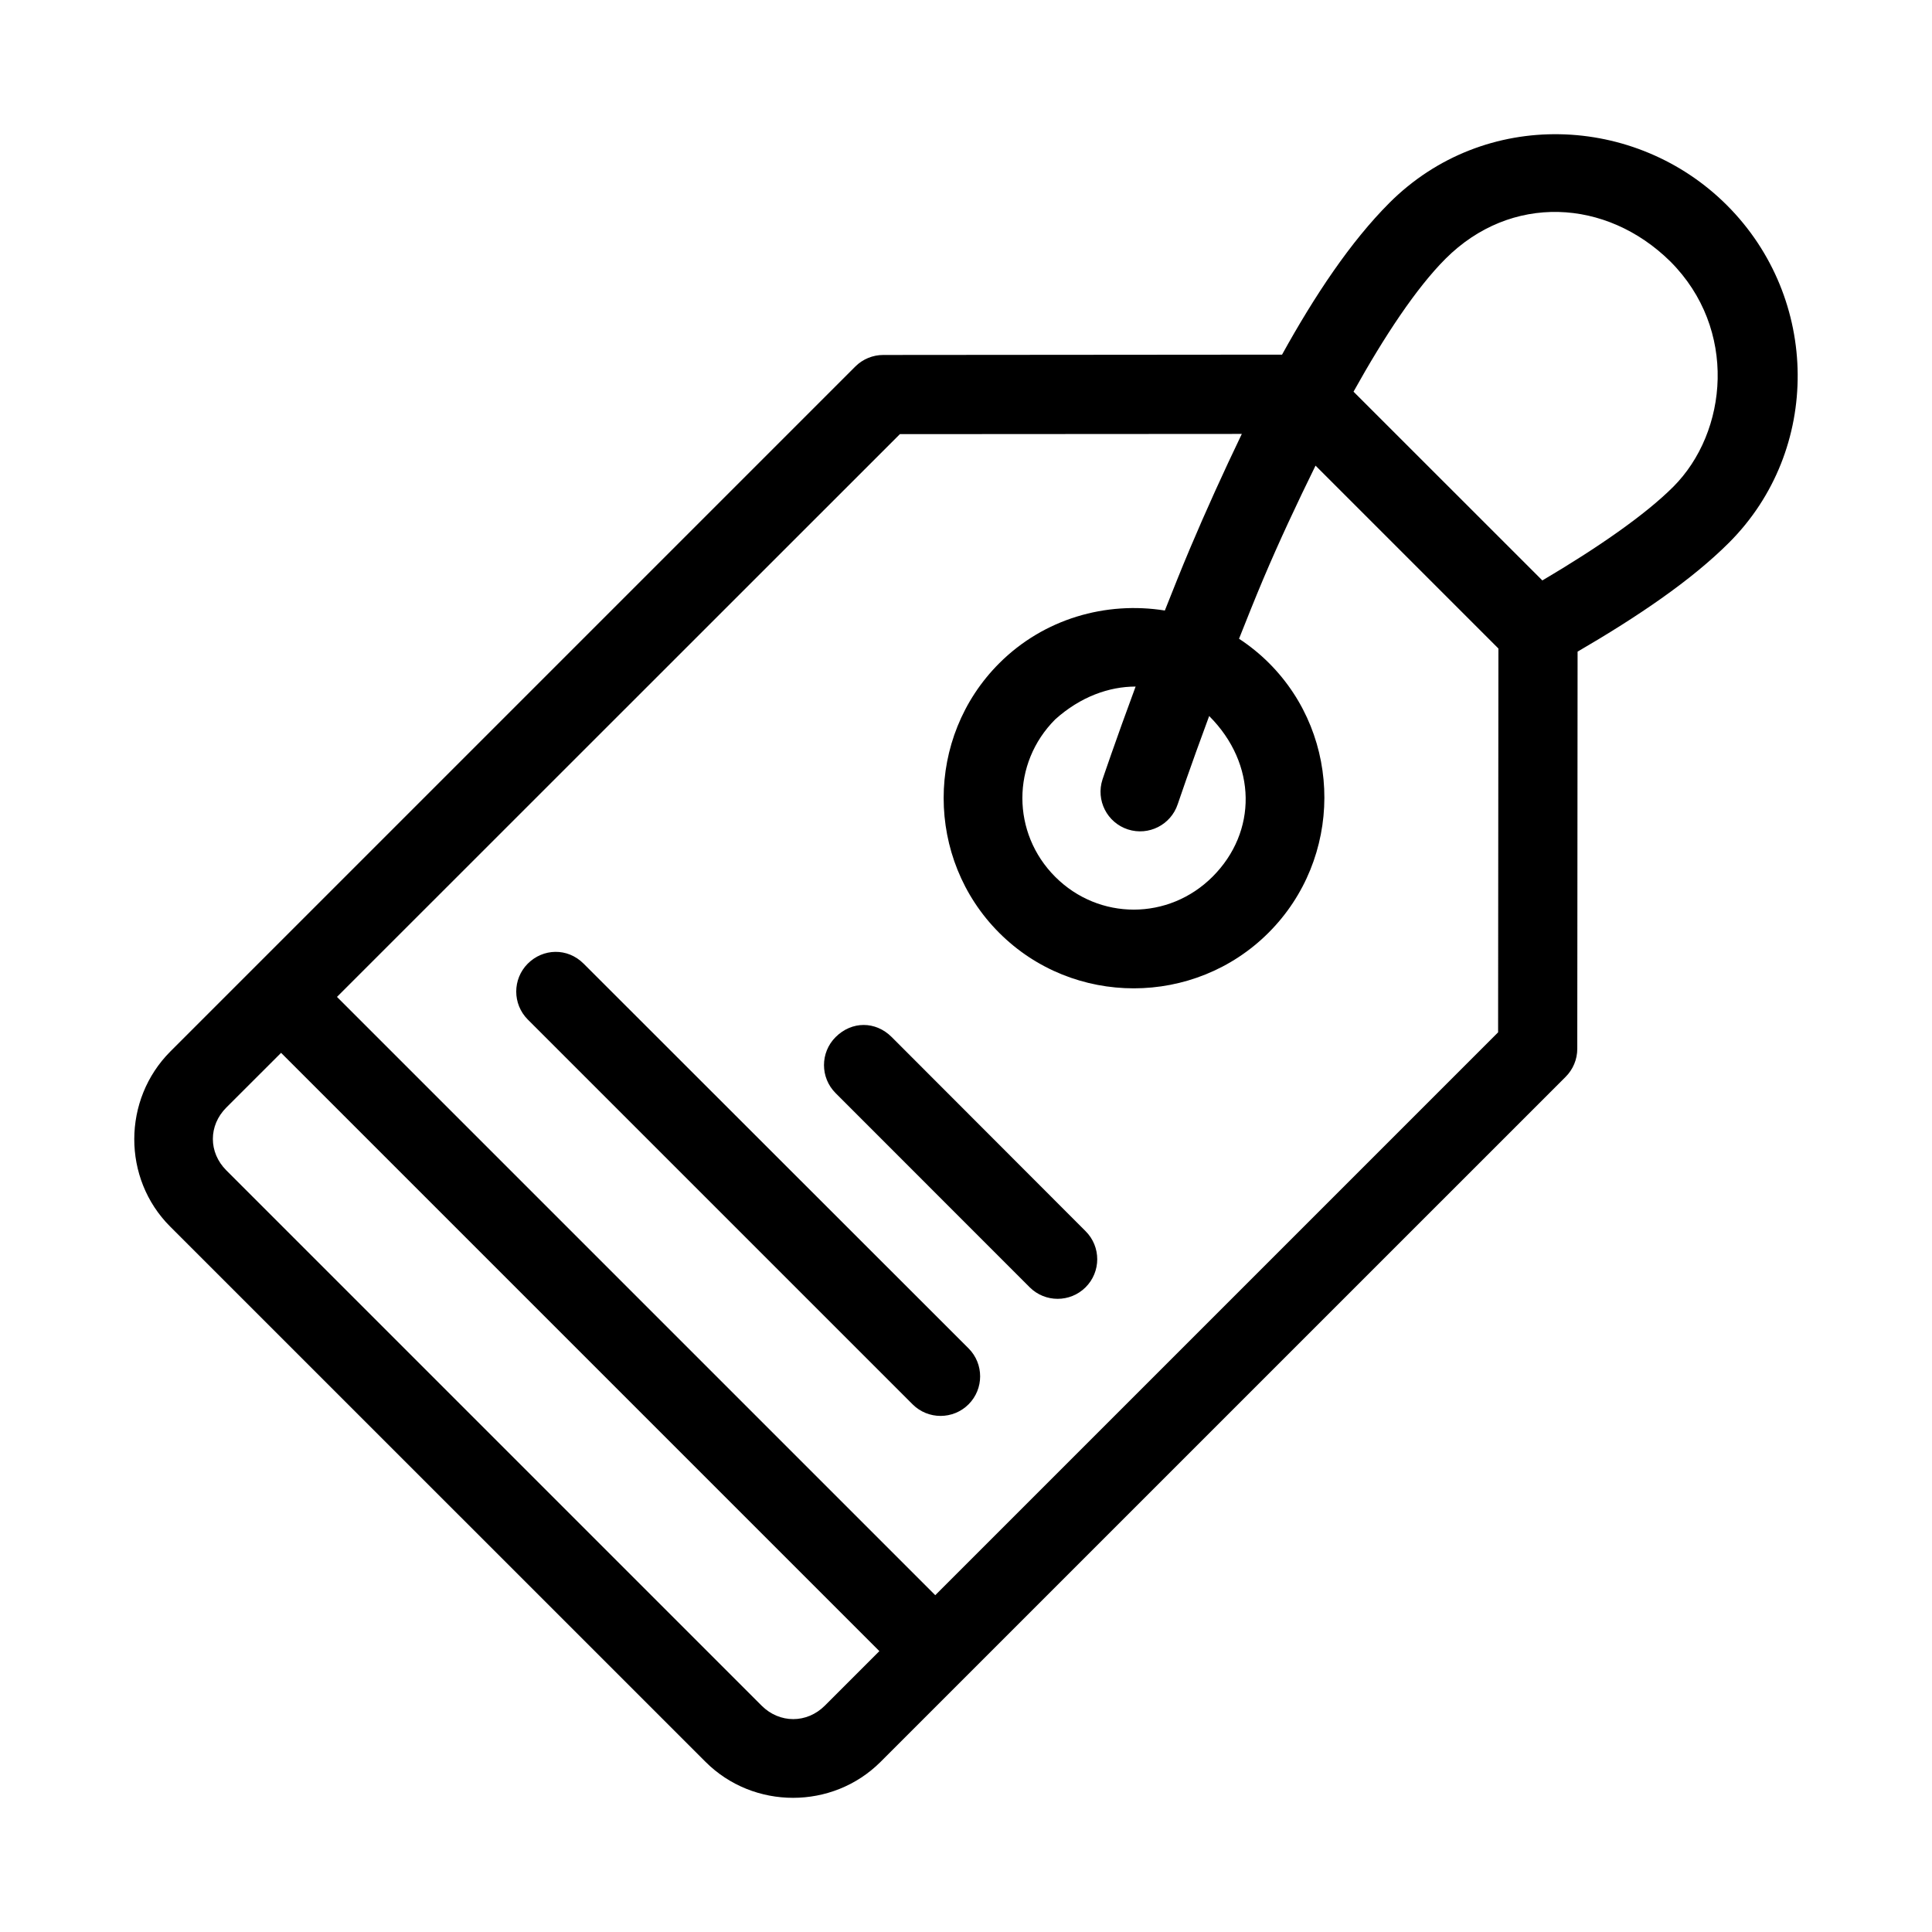 <?xml version="1.0" encoding="UTF-8"?>
<!-- The Best Svg Icon site in the world: iconSvg.co, Visit us! https://iconsvg.co -->
<svg fill="#000000" width="800px" height="800px" version="1.1" viewBox="144 144 512 512" xmlns="http://www.w3.org/2000/svg">
 <path d="m512.19 197.78c-10.234 10.234-19.746 24.477-28.434 40.203l-105.68 0.086c-2.754 0-5.398 1.082-7.359 3.012l-181.55 181.55c-12.723 12.723-12.801 33.691-0.086 46.41l141.88 141.86c12.723 12.723 33.688 12.723 46.41 0l181.53-181.52c1.98-1.969 3.094-4.648 3.094-7.441l0.082-105.25c15.922-9.27 30.117-18.863 40.141-28.887 24.52-24.52 24.164-64.684-0.555-89.402-24.164-24.164-64.262-25.832-89.48-0.617zm75.234 75.234c-7.434 7.434-20.082 16.191-34.684 24.809l-50.043-50.023c8.199-14.738 16.656-27.496 24.375-35.219 17.312-17.312 42.605-16.016 59.582 0.711 17.91 17.91 15.281 45.207 0.77 59.723zm-114.33-14.02c-4.859 10.121-9.496 20.332-13.672 30.215-2.465 5.824-4.578 11.184-6.727 16.586-15.523-2.484-32.004 2.098-43.891 13.98-19.641 19.641-19.629 51.812 0 71.441 19.629 19.629 51.742 19.598 71.383-0.043 19.641-19.637 19.75-51.812 0.121-71.441-2.465-2.465-5.141-4.613-7.953-6.457 2.062-5.176 4.086-10.301 6.438-15.867 4.168-9.855 8.918-20.004 13.836-30.012l48.465 48.465-0.082 101.72-149.16 149.16-158.55-158.55 149.18-149.14zm-28.145 66.953c-5.367 14.492-8.777 24.621-8.777 24.621-1.805 5.519 1.219 11.453 6.746 13.242 5.477 1.762 11.359-1.207 13.18-6.664 0 0 3.231-9.594 8.344-23.391 12.742 12.742 12.75 30.73 0.902 42.578-11.629 11.629-30.102 11.633-41.695 0.043-11.594-11.594-11.629-30.109 0-41.738 6.727-6.039 14.312-8.691 21.301-8.691zm-161.09 73.43c-4.07 4.094-4.07 10.707 0 14.801l101.97 101.97c4.102 4.113 10.762 4.113 14.863 0 4.07-4.094 4.07-10.707 0-14.801l-102.03-101.97c-4.301-4.301-10.77-4.031-14.801 0zm81.59 19.453c-4.113 4.102-4.113 10.762 0 14.863l51.434 51.457c4.094 4.07 10.707 4.07 14.801 0 4.125-4.102 4.125-10.781 0-14.883l-51.371-51.434c-4.262-4.262-10.57-4.289-14.863 0zm-146.96 4.184 158.55 158.55-14.453 14.453c-4.766 4.766-12.004 4.742-16.75 0l-141.86-141.86c-4.742-4.742-4.766-11.879 0-16.645z"/>
</svg>